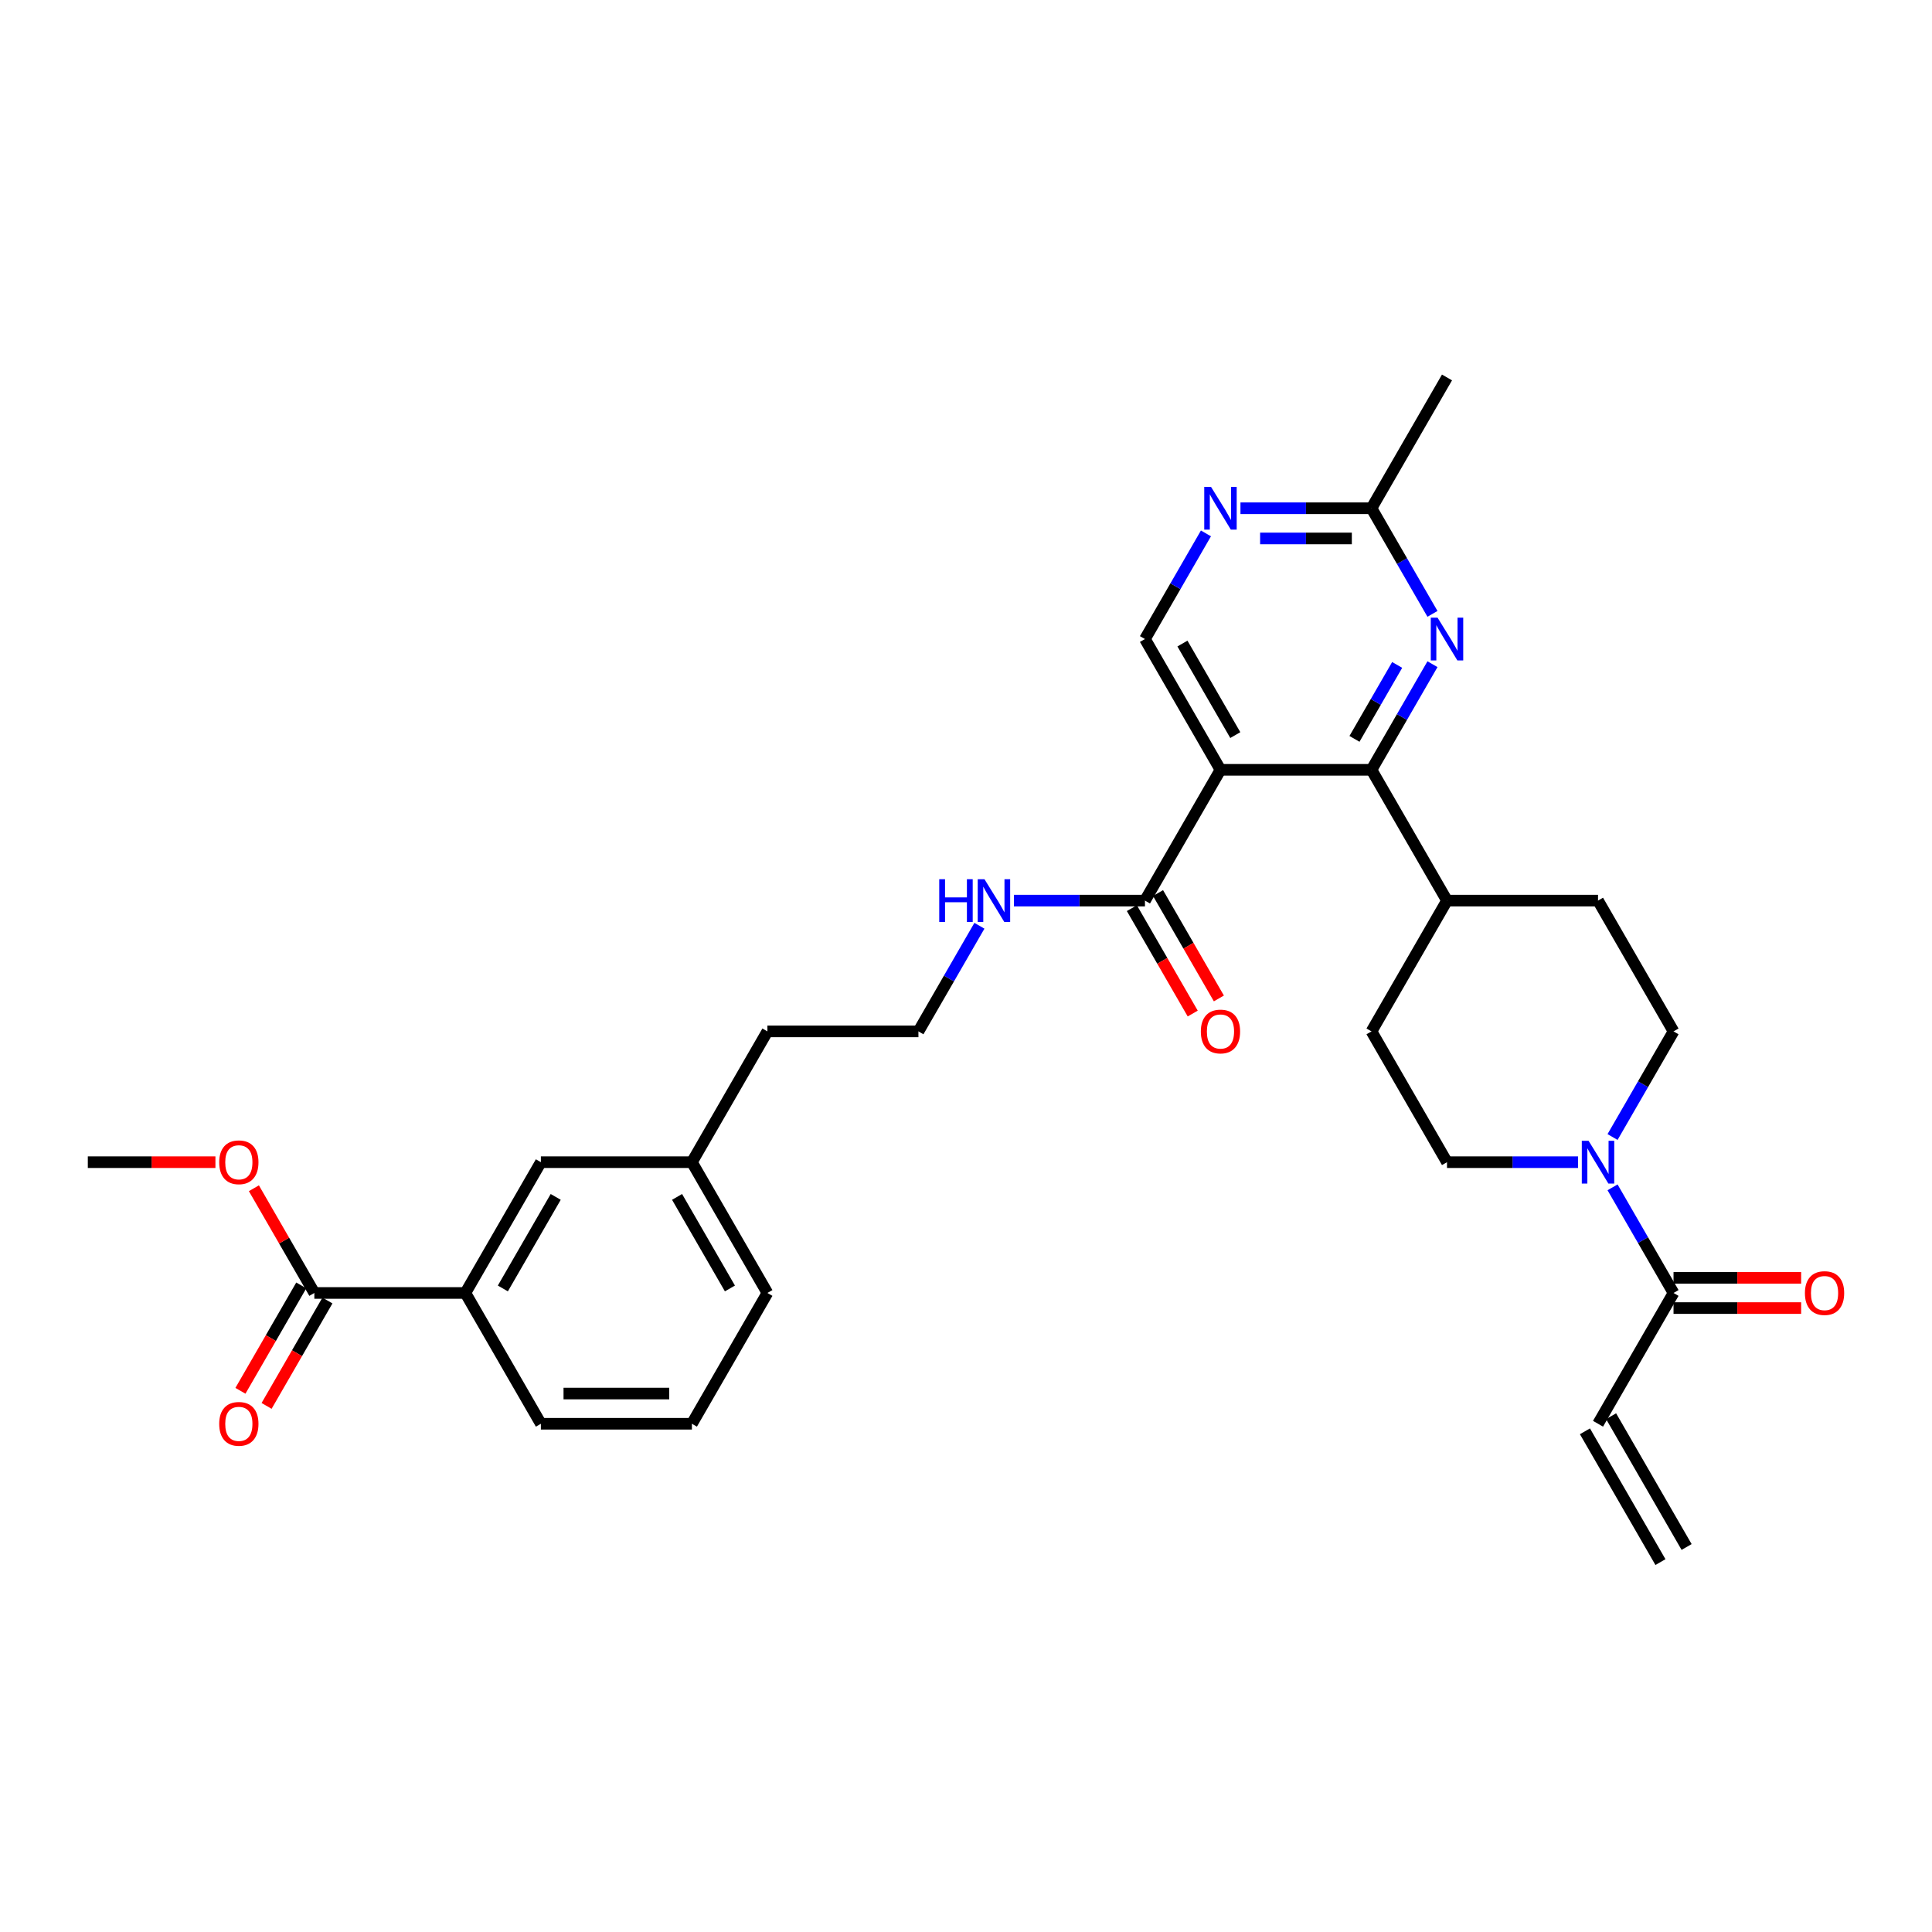 <?xml version='1.0' encoding='iso-8859-1'?>
<svg version='1.1' baseProfile='full'
              xmlns='http://www.w3.org/2000/svg'
                      xmlns:rdkit='http://www.rdkit.org/xml'
                      xmlns:xlink='http://www.w3.org/1999/xlink'
                  xml:space='preserve'
width='1000px' height='1000px' viewBox='0 0 1000 1000'>
<!-- END OF HEADER -->
<rect style='opacity:1.0;fill:#FFFFFF;stroke:none' width='1000' height='1000' x='0' y='0'> </rect>
<path class='bond-0' d='M 631.713,398.457 L 709.88,398.457' style='fill:none;fill-rule:evenodd;stroke:#000000;stroke-width:6px;stroke-linecap:butt;stroke-linejoin:miter;stroke-opacity:1' />
<path class='bond-3' d='M 631.713,398.457 L 592.629,466.152' style='fill:none;fill-rule:evenodd;stroke:#000000;stroke-width:6px;stroke-linecap:butt;stroke-linejoin:miter;stroke-opacity:1' />
<path class='bond-5' d='M 631.713,398.457 L 592.629,330.762' style='fill:none;fill-rule:evenodd;stroke:#000000;stroke-width:6px;stroke-linecap:butt;stroke-linejoin:miter;stroke-opacity:1' />
<path class='bond-5' d='M 639.389,380.486 L 612.03,333.099' style='fill:none;fill-rule:evenodd;stroke:#000000;stroke-width:6px;stroke-linecap:butt;stroke-linejoin:miter;stroke-opacity:1' />
<path class='bond-1' d='M 709.88,398.457 L 725.663,371.121' style='fill:none;fill-rule:evenodd;stroke:#000000;stroke-width:6px;stroke-linecap:butt;stroke-linejoin:miter;stroke-opacity:1' />
<path class='bond-1' d='M 725.663,371.121 L 741.446,343.785' style='fill:none;fill-rule:evenodd;stroke:#0000FF;stroke-width:6px;stroke-linecap:butt;stroke-linejoin:miter;stroke-opacity:1' />
<path class='bond-1' d='M 701.076,382.439 L 712.124,363.304' style='fill:none;fill-rule:evenodd;stroke:#000000;stroke-width:6px;stroke-linecap:butt;stroke-linejoin:miter;stroke-opacity:1' />
<path class='bond-1' d='M 712.124,363.304 L 723.172,344.169' style='fill:none;fill-rule:evenodd;stroke:#0000FF;stroke-width:6px;stroke-linecap:butt;stroke-linejoin:miter;stroke-opacity:1' />
<path class='bond-10' d='M 709.88,398.457 L 748.964,466.152' style='fill:none;fill-rule:evenodd;stroke:#000000;stroke-width:6px;stroke-linecap:butt;stroke-linejoin:miter;stroke-opacity:1' />
<path class='bond-31' d='M 741.446,317.739 L 725.663,290.403' style='fill:none;fill-rule:evenodd;stroke:#0000FF;stroke-width:6px;stroke-linecap:butt;stroke-linejoin:miter;stroke-opacity:1' />
<path class='bond-31' d='M 725.663,290.403 L 709.88,263.067' style='fill:none;fill-rule:evenodd;stroke:#000000;stroke-width:6px;stroke-linecap:butt;stroke-linejoin:miter;stroke-opacity:1' />
<path class='bond-2' d='M 816.783,601.543 L 782.873,601.543' style='fill:none;fill-rule:evenodd;stroke:#0000FF;stroke-width:6px;stroke-linecap:butt;stroke-linejoin:miter;stroke-opacity:1' />
<path class='bond-2' d='M 782.873,601.543 L 748.964,601.543' style='fill:none;fill-rule:evenodd;stroke:#000000;stroke-width:6px;stroke-linecap:butt;stroke-linejoin:miter;stroke-opacity:1' />
<path class='bond-4' d='M 834.651,614.566 L 850.433,641.902' style='fill:none;fill-rule:evenodd;stroke:#0000FF;stroke-width:6px;stroke-linecap:butt;stroke-linejoin:miter;stroke-opacity:1' />
<path class='bond-4' d='M 850.433,641.902 L 866.216,669.238' style='fill:none;fill-rule:evenodd;stroke:#000000;stroke-width:6px;stroke-linecap:butt;stroke-linejoin:miter;stroke-opacity:1' />
<path class='bond-32' d='M 834.651,588.52 L 850.433,561.184' style='fill:none;fill-rule:evenodd;stroke:#0000FF;stroke-width:6px;stroke-linecap:butt;stroke-linejoin:miter;stroke-opacity:1' />
<path class='bond-32' d='M 850.433,561.184 L 866.216,533.848' style='fill:none;fill-rule:evenodd;stroke:#000000;stroke-width:6px;stroke-linecap:butt;stroke-linejoin:miter;stroke-opacity:1' />
<path class='bond-14' d='M 585.859,470.061 L 601.606,497.334' style='fill:none;fill-rule:evenodd;stroke:#000000;stroke-width:6px;stroke-linecap:butt;stroke-linejoin:miter;stroke-opacity:1' />
<path class='bond-14' d='M 601.606,497.334 L 617.352,524.608' style='fill:none;fill-rule:evenodd;stroke:#FF0000;stroke-width:6px;stroke-linecap:butt;stroke-linejoin:miter;stroke-opacity:1' />
<path class='bond-14' d='M 599.398,462.244 L 615.145,489.518' style='fill:none;fill-rule:evenodd;stroke:#000000;stroke-width:6px;stroke-linecap:butt;stroke-linejoin:miter;stroke-opacity:1' />
<path class='bond-14' d='M 615.145,489.518 L 630.891,516.791' style='fill:none;fill-rule:evenodd;stroke:#FF0000;stroke-width:6px;stroke-linecap:butt;stroke-linejoin:miter;stroke-opacity:1' />
<path class='bond-18' d='M 592.629,466.152 L 558.72,466.152' style='fill:none;fill-rule:evenodd;stroke:#000000;stroke-width:6px;stroke-linecap:butt;stroke-linejoin:miter;stroke-opacity:1' />
<path class='bond-18' d='M 558.72,466.152 L 524.81,466.152' style='fill:none;fill-rule:evenodd;stroke:#0000FF;stroke-width:6px;stroke-linecap:butt;stroke-linejoin:miter;stroke-opacity:1' />
<path class='bond-13' d='M 866.216,669.238 L 827.132,736.933' style='fill:none;fill-rule:evenodd;stroke:#000000;stroke-width:6px;stroke-linecap:butt;stroke-linejoin:miter;stroke-opacity:1' />
<path class='bond-15' d='M 866.216,677.055 L 899.242,677.055' style='fill:none;fill-rule:evenodd;stroke:#000000;stroke-width:6px;stroke-linecap:butt;stroke-linejoin:miter;stroke-opacity:1' />
<path class='bond-15' d='M 899.242,677.055 L 932.268,677.055' style='fill:none;fill-rule:evenodd;stroke:#FF0000;stroke-width:6px;stroke-linecap:butt;stroke-linejoin:miter;stroke-opacity:1' />
<path class='bond-15' d='M 866.216,661.421 L 899.242,661.421' style='fill:none;fill-rule:evenodd;stroke:#000000;stroke-width:6px;stroke-linecap:butt;stroke-linejoin:miter;stroke-opacity:1' />
<path class='bond-15' d='M 899.242,661.421 L 932.268,661.421' style='fill:none;fill-rule:evenodd;stroke:#FF0000;stroke-width:6px;stroke-linecap:butt;stroke-linejoin:miter;stroke-opacity:1' />
<path class='bond-6' d='M 592.629,330.762 L 608.411,303.426' style='fill:none;fill-rule:evenodd;stroke:#000000;stroke-width:6px;stroke-linecap:butt;stroke-linejoin:miter;stroke-opacity:1' />
<path class='bond-6' d='M 608.411,303.426 L 624.194,276.089' style='fill:none;fill-rule:evenodd;stroke:#0000FF;stroke-width:6px;stroke-linecap:butt;stroke-linejoin:miter;stroke-opacity:1' />
<path class='bond-8' d='M 642.062,263.067 L 675.971,263.067' style='fill:none;fill-rule:evenodd;stroke:#0000FF;stroke-width:6px;stroke-linecap:butt;stroke-linejoin:miter;stroke-opacity:1' />
<path class='bond-8' d='M 675.971,263.067 L 709.88,263.067' style='fill:none;fill-rule:evenodd;stroke:#000000;stroke-width:6px;stroke-linecap:butt;stroke-linejoin:miter;stroke-opacity:1' />
<path class='bond-8' d='M 652.235,278.7 L 675.971,278.7' style='fill:none;fill-rule:evenodd;stroke:#0000FF;stroke-width:6px;stroke-linecap:butt;stroke-linejoin:miter;stroke-opacity:1' />
<path class='bond-8' d='M 675.971,278.7 L 699.708,278.7' style='fill:none;fill-rule:evenodd;stroke:#000000;stroke-width:6px;stroke-linecap:butt;stroke-linejoin:miter;stroke-opacity:1' />
<path class='bond-7' d='M 162.706,669.238 L 240.874,669.238' style='fill:none;fill-rule:evenodd;stroke:#000000;stroke-width:6px;stroke-linecap:butt;stroke-linejoin:miter;stroke-opacity:1' />
<path class='bond-17' d='M 155.937,665.33 L 140.19,692.603' style='fill:none;fill-rule:evenodd;stroke:#000000;stroke-width:6px;stroke-linecap:butt;stroke-linejoin:miter;stroke-opacity:1' />
<path class='bond-17' d='M 140.19,692.603 L 124.444,719.877' style='fill:none;fill-rule:evenodd;stroke:#FF0000;stroke-width:6px;stroke-linecap:butt;stroke-linejoin:miter;stroke-opacity:1' />
<path class='bond-17' d='M 169.476,673.147 L 153.729,700.42' style='fill:none;fill-rule:evenodd;stroke:#000000;stroke-width:6px;stroke-linecap:butt;stroke-linejoin:miter;stroke-opacity:1' />
<path class='bond-17' d='M 153.729,700.42 L 137.983,727.694' style='fill:none;fill-rule:evenodd;stroke:#FF0000;stroke-width:6px;stroke-linecap:butt;stroke-linejoin:miter;stroke-opacity:1' />
<path class='bond-22' d='M 162.706,669.238 L 147.059,642.136' style='fill:none;fill-rule:evenodd;stroke:#000000;stroke-width:6px;stroke-linecap:butt;stroke-linejoin:miter;stroke-opacity:1' />
<path class='bond-22' d='M 147.059,642.136 L 131.412,615.035' style='fill:none;fill-rule:evenodd;stroke:#FF0000;stroke-width:6px;stroke-linecap:butt;stroke-linejoin:miter;stroke-opacity:1' />
<path class='bond-27' d='M 709.88,263.067 L 748.964,195.371' style='fill:none;fill-rule:evenodd;stroke:#000000;stroke-width:6px;stroke-linecap:butt;stroke-linejoin:miter;stroke-opacity:1' />
<path class='bond-9' d='M 240.874,669.238 L 279.958,601.543' style='fill:none;fill-rule:evenodd;stroke:#000000;stroke-width:6px;stroke-linecap:butt;stroke-linejoin:miter;stroke-opacity:1' />
<path class='bond-9' d='M 260.276,666.901 L 287.634,619.514' style='fill:none;fill-rule:evenodd;stroke:#000000;stroke-width:6px;stroke-linecap:butt;stroke-linejoin:miter;stroke-opacity:1' />
<path class='bond-33' d='M 240.874,669.238 L 279.958,736.933' style='fill:none;fill-rule:evenodd;stroke:#000000;stroke-width:6px;stroke-linecap:butt;stroke-linejoin:miter;stroke-opacity:1' />
<path class='bond-19' d='M 748.964,466.152 L 827.132,466.152' style='fill:none;fill-rule:evenodd;stroke:#000000;stroke-width:6px;stroke-linecap:butt;stroke-linejoin:miter;stroke-opacity:1' />
<path class='bond-20' d='M 748.964,466.152 L 709.88,533.848' style='fill:none;fill-rule:evenodd;stroke:#000000;stroke-width:6px;stroke-linecap:butt;stroke-linejoin:miter;stroke-opacity:1' />
<path class='bond-11' d='M 866.216,533.848 L 827.132,466.152' style='fill:none;fill-rule:evenodd;stroke:#000000;stroke-width:6px;stroke-linecap:butt;stroke-linejoin:miter;stroke-opacity:1' />
<path class='bond-12' d='M 748.964,601.543 L 709.88,533.848' style='fill:none;fill-rule:evenodd;stroke:#000000;stroke-width:6px;stroke-linecap:butt;stroke-linejoin:miter;stroke-opacity:1' />
<path class='bond-21' d='M 820.362,740.842 L 859.446,808.537' style='fill:none;fill-rule:evenodd;stroke:#000000;stroke-width:6px;stroke-linecap:butt;stroke-linejoin:miter;stroke-opacity:1' />
<path class='bond-21' d='M 833.902,733.025 L 872.985,800.72' style='fill:none;fill-rule:evenodd;stroke:#000000;stroke-width:6px;stroke-linecap:butt;stroke-linejoin:miter;stroke-opacity:1' />
<path class='bond-16' d='M 279.958,601.543 L 358.126,601.543' style='fill:none;fill-rule:evenodd;stroke:#000000;stroke-width:6px;stroke-linecap:butt;stroke-linejoin:miter;stroke-opacity:1' />
<path class='bond-24' d='M 506.942,479.175 L 491.16,506.511' style='fill:none;fill-rule:evenodd;stroke:#0000FF;stroke-width:6px;stroke-linecap:butt;stroke-linejoin:miter;stroke-opacity:1' />
<path class='bond-24' d='M 491.16,506.511 L 475.377,533.848' style='fill:none;fill-rule:evenodd;stroke:#000000;stroke-width:6px;stroke-linecap:butt;stroke-linejoin:miter;stroke-opacity:1' />
<path class='bond-30' d='M 111.506,601.543 L 78.48,601.543' style='fill:none;fill-rule:evenodd;stroke:#FF0000;stroke-width:6px;stroke-linecap:butt;stroke-linejoin:miter;stroke-opacity:1' />
<path class='bond-30' d='M 78.48,601.543 L 45.455,601.543' style='fill:none;fill-rule:evenodd;stroke:#000000;stroke-width:6px;stroke-linecap:butt;stroke-linejoin:miter;stroke-opacity:1' />
<path class='bond-23' d='M 358.126,601.543 L 397.209,533.848' style='fill:none;fill-rule:evenodd;stroke:#000000;stroke-width:6px;stroke-linecap:butt;stroke-linejoin:miter;stroke-opacity:1' />
<path class='bond-29' d='M 358.126,601.543 L 397.209,669.238' style='fill:none;fill-rule:evenodd;stroke:#000000;stroke-width:6px;stroke-linecap:butt;stroke-linejoin:miter;stroke-opacity:1' />
<path class='bond-29' d='M 350.449,619.514 L 377.808,666.901' style='fill:none;fill-rule:evenodd;stroke:#000000;stroke-width:6px;stroke-linecap:butt;stroke-linejoin:miter;stroke-opacity:1' />
<path class='bond-28' d='M 475.377,533.848 L 397.209,533.848' style='fill:none;fill-rule:evenodd;stroke:#000000;stroke-width:6px;stroke-linecap:butt;stroke-linejoin:miter;stroke-opacity:1' />
<path class='bond-25' d='M 279.958,736.933 L 358.126,736.933' style='fill:none;fill-rule:evenodd;stroke:#000000;stroke-width:6px;stroke-linecap:butt;stroke-linejoin:miter;stroke-opacity:1' />
<path class='bond-25' d='M 291.683,721.3 L 346.4,721.3' style='fill:none;fill-rule:evenodd;stroke:#000000;stroke-width:6px;stroke-linecap:butt;stroke-linejoin:miter;stroke-opacity:1' />
<path class='bond-26' d='M 358.126,736.933 L 397.209,669.238' style='fill:none;fill-rule:evenodd;stroke:#000000;stroke-width:6px;stroke-linecap:butt;stroke-linejoin:miter;stroke-opacity:1' />
<path  class='atom-2' d='M 744.071 319.693
L 751.325 331.418
Q 752.044 332.575, 753.201 334.67
Q 754.358 336.765, 754.42 336.89
L 754.42 319.693
L 757.359 319.693
L 757.359 341.83
L 754.327 341.83
L 746.541 329.011
Q 745.634 327.51, 744.665 325.79
Q 743.727 324.071, 743.446 323.539
L 743.446 341.83
L 740.569 341.83
L 740.569 319.693
L 744.071 319.693
' fill='#0000FF'/>
<path  class='atom-3' d='M 822.239 590.474
L 829.493 602.199
Q 830.212 603.356, 831.369 605.451
Q 832.526 607.546, 832.588 607.671
L 832.588 590.474
L 835.527 590.474
L 835.527 612.611
L 832.494 612.611
L 824.709 599.792
Q 823.802 598.291, 822.833 596.571
Q 821.895 594.852, 821.613 594.32
L 821.613 612.611
L 818.737 612.611
L 818.737 590.474
L 822.239 590.474
' fill='#0000FF'/>
<path  class='atom-7' d='M 626.819 251.998
L 634.073 263.723
Q 634.792 264.88, 635.949 266.975
Q 637.106 269.07, 637.169 269.195
L 637.169 251.998
L 640.108 251.998
L 640.108 274.135
L 637.075 274.135
L 629.289 261.316
Q 628.383 259.815, 627.413 258.095
Q 626.475 256.375, 626.194 255.844
L 626.194 274.135
L 623.317 274.135
L 623.317 251.998
L 626.819 251.998
' fill='#0000FF'/>
<path  class='atom-15' d='M 621.551 533.91
Q 621.551 528.595, 624.177 525.624
Q 626.804 522.654, 631.713 522.654
Q 636.622 522.654, 639.248 525.624
Q 641.874 528.595, 641.874 533.91
Q 641.874 539.288, 639.217 542.352
Q 636.559 545.385, 631.713 545.385
Q 626.835 545.385, 624.177 542.352
Q 621.551 539.319, 621.551 533.91
M 631.713 542.884
Q 635.09 542.884, 636.903 540.633
Q 638.748 538.35, 638.748 533.91
Q 638.748 529.564, 636.903 527.375
Q 635.09 525.155, 631.713 525.155
Q 628.336 525.155, 626.491 527.344
Q 624.678 529.533, 624.678 533.91
Q 624.678 538.381, 626.491 540.633
Q 628.336 542.884, 631.713 542.884
' fill='#FF0000'/>
<path  class='atom-16' d='M 934.222 669.301
Q 934.222 663.985, 936.848 661.015
Q 939.475 658.045, 944.384 658.045
Q 949.293 658.045, 951.919 661.015
Q 954.545 663.985, 954.545 669.301
Q 954.545 674.679, 951.888 677.743
Q 949.23 680.776, 944.384 680.776
Q 939.506 680.776, 936.848 677.743
Q 934.222 674.71, 934.222 669.301
M 944.384 678.274
Q 947.76 678.274, 949.574 676.023
Q 951.419 673.741, 951.419 669.301
Q 951.419 664.955, 949.574 662.766
Q 947.76 660.546, 944.384 660.546
Q 941.007 660.546, 939.162 662.735
Q 937.349 664.923, 937.349 669.301
Q 937.349 673.772, 939.162 676.023
Q 941.007 678.274, 944.384 678.274
' fill='#FF0000'/>
<path  class='atom-18' d='M 113.46 736.996
Q 113.46 731.681, 116.087 728.71
Q 118.713 725.74, 123.622 725.74
Q 128.531 725.74, 131.158 728.71
Q 133.784 731.681, 133.784 736.996
Q 133.784 742.374, 131.126 745.438
Q 128.469 748.471, 123.622 748.471
Q 118.745 748.471, 116.087 745.438
Q 113.46 742.405, 113.46 736.996
M 123.622 745.97
Q 126.999 745.97, 128.813 743.718
Q 130.657 741.436, 130.657 736.996
Q 130.657 732.65, 128.813 730.461
Q 126.999 728.241, 123.622 728.241
Q 120.245 728.241, 118.401 730.43
Q 116.587 732.619, 116.587 736.996
Q 116.587 741.467, 118.401 743.718
Q 120.245 745.97, 123.622 745.97
' fill='#FF0000'/>
<path  class='atom-19' d='M 486.149 455.084
L 489.15 455.084
L 489.15 464.495
L 500.469 464.495
L 500.469 455.084
L 503.471 455.084
L 503.471 477.221
L 500.469 477.221
L 500.469 466.997
L 489.15 466.997
L 489.15 477.221
L 486.149 477.221
L 486.149 455.084
' fill='#0000FF'/>
<path  class='atom-19' d='M 509.568 455.084
L 516.822 466.809
Q 517.541 467.966, 518.698 470.061
Q 519.855 472.156, 519.917 472.281
L 519.917 455.084
L 522.856 455.084
L 522.856 477.221
L 519.823 477.221
L 512.038 464.401
Q 511.131 462.901, 510.162 461.181
Q 509.224 459.461, 508.942 458.93
L 508.942 477.221
L 506.066 477.221
L 506.066 455.084
L 509.568 455.084
' fill='#0000FF'/>
<path  class='atom-23' d='M 113.46 601.605
Q 113.46 596.29, 116.087 593.32
Q 118.713 590.349, 123.622 590.349
Q 128.531 590.349, 131.158 593.32
Q 133.784 596.29, 133.784 601.605
Q 133.784 606.983, 131.126 610.048
Q 128.469 613.08, 123.622 613.08
Q 118.745 613.08, 116.087 610.048
Q 113.46 607.015, 113.46 601.605
M 123.622 610.579
Q 126.999 610.579, 128.813 608.328
Q 130.657 606.045, 130.657 601.605
Q 130.657 597.259, 128.813 595.071
Q 126.999 592.851, 123.622 592.851
Q 120.245 592.851, 118.401 595.039
Q 116.587 597.228, 116.587 601.605
Q 116.587 606.077, 118.401 608.328
Q 120.245 610.579, 123.622 610.579
' fill='#FF0000'/>
</svg>
